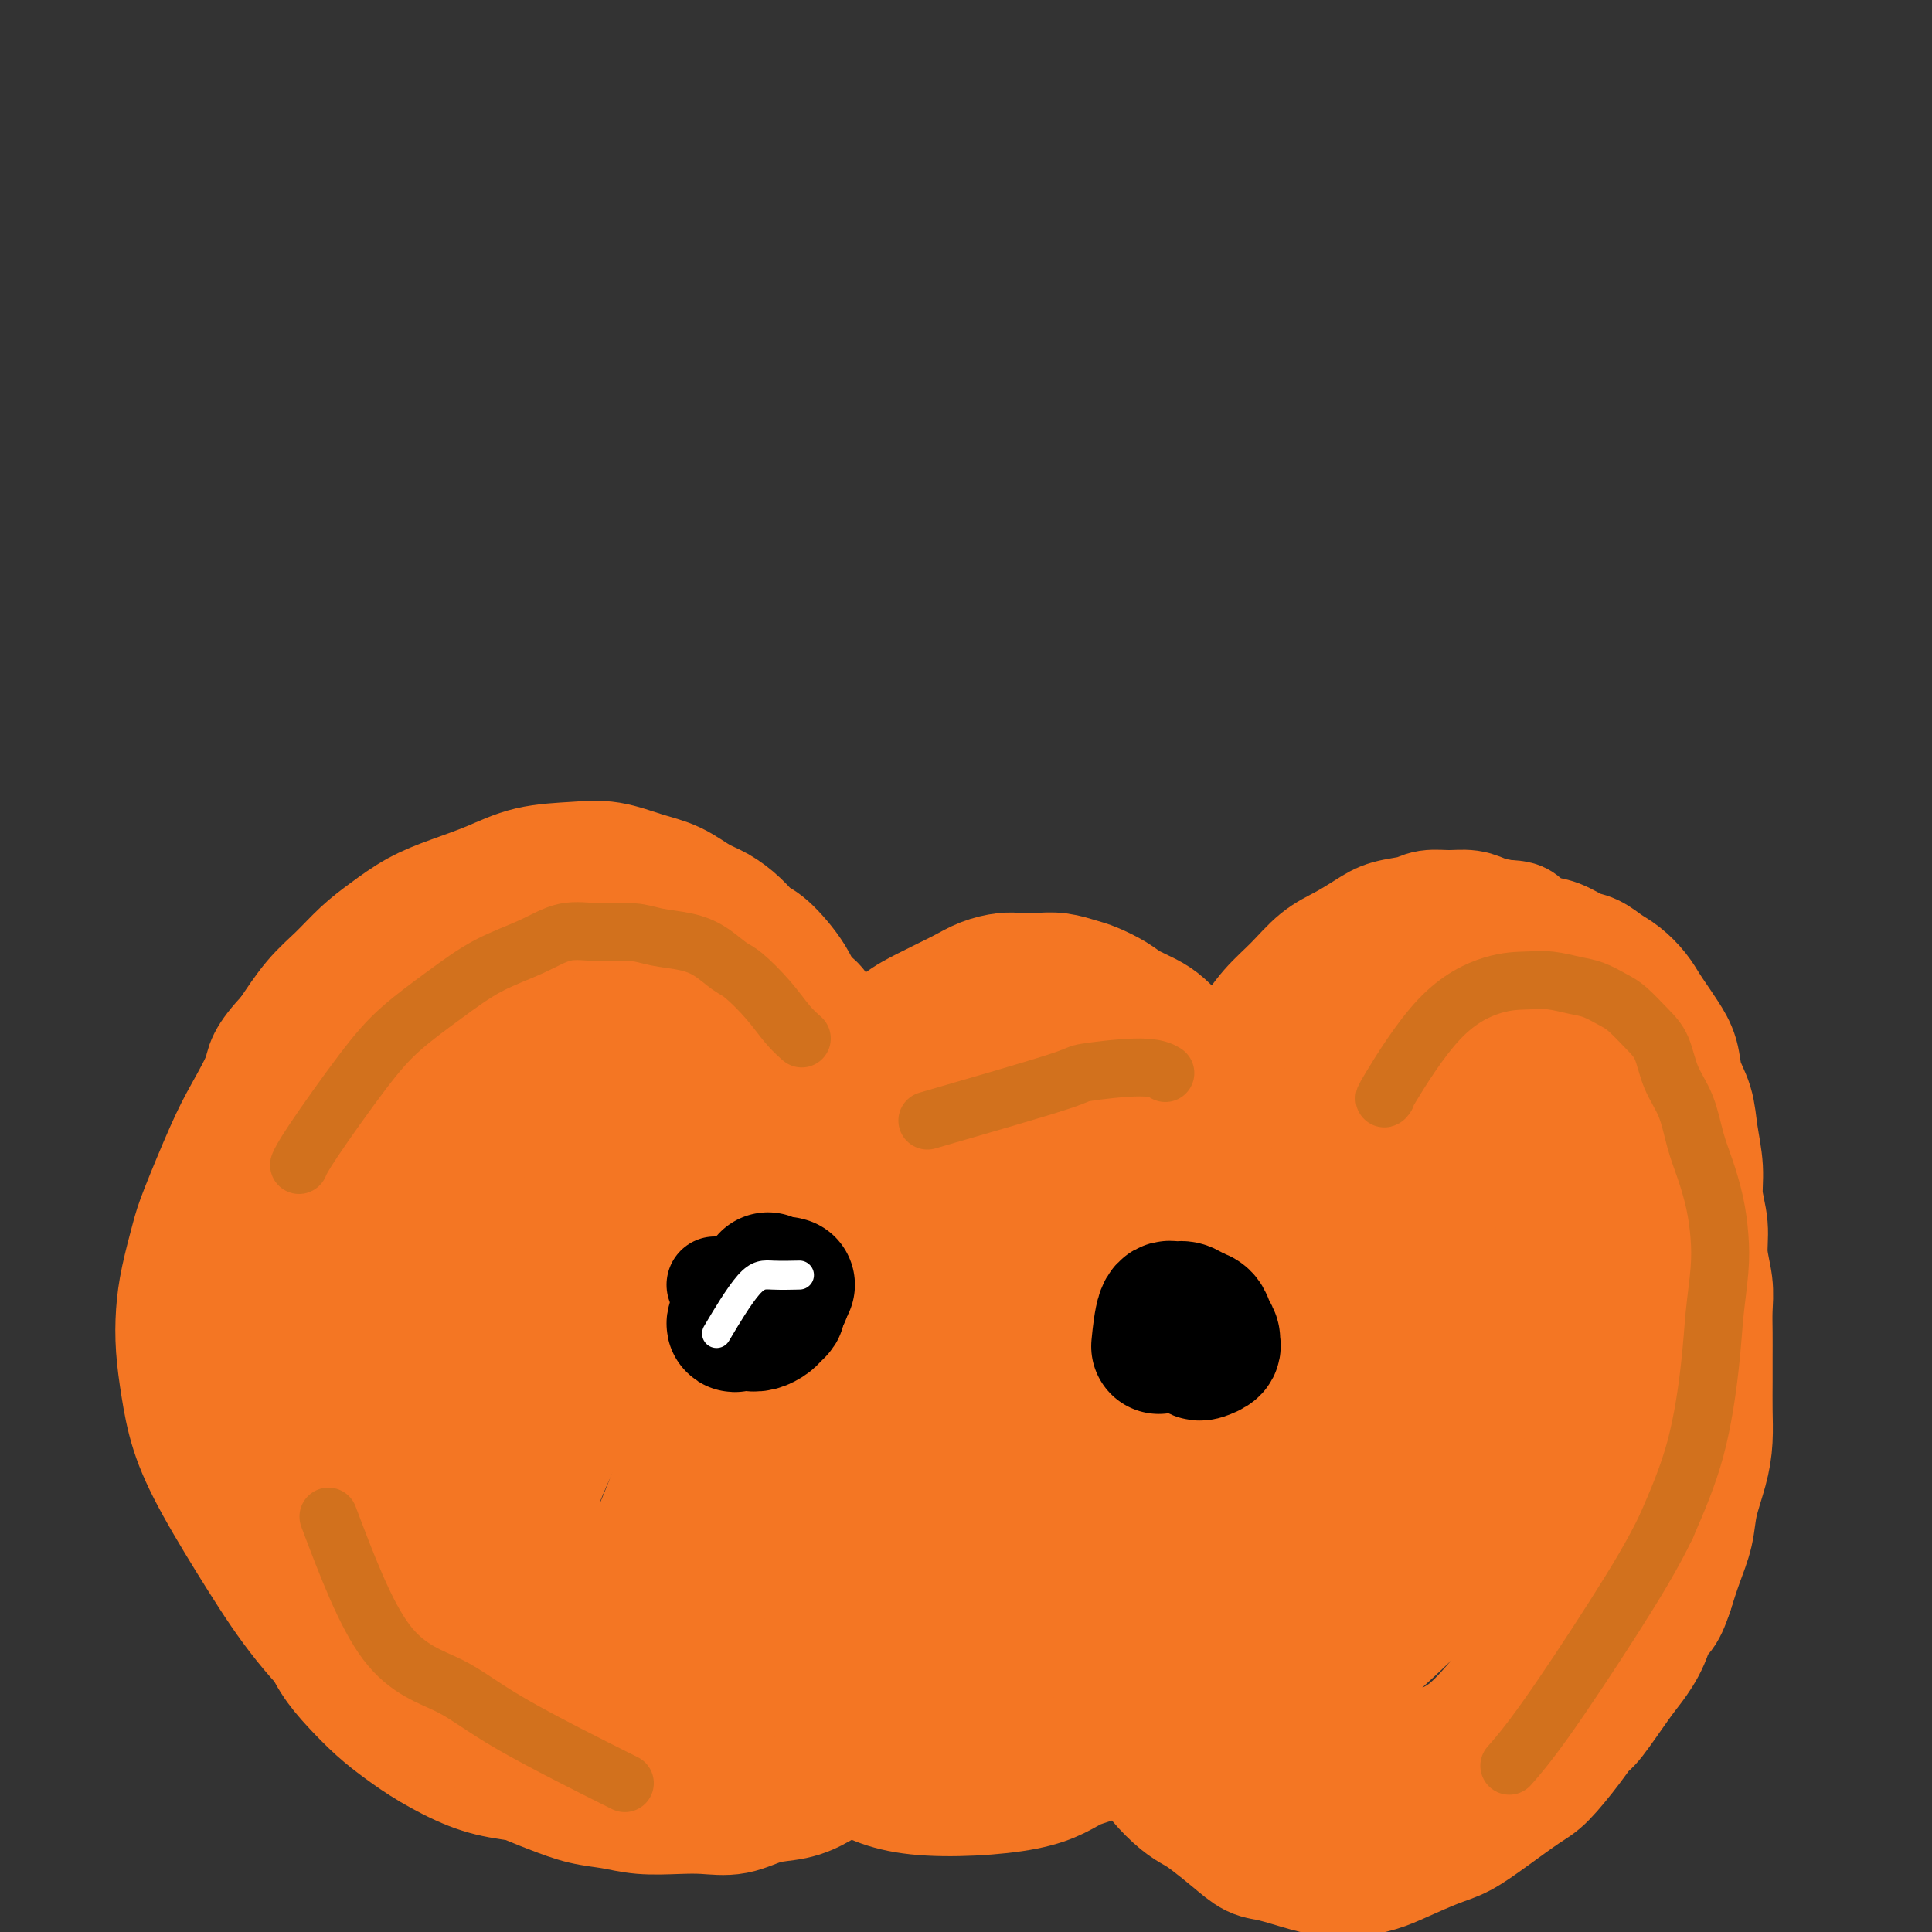 <svg viewBox='0 0 400 400' version='1.1' xmlns='http://www.w3.org/2000/svg' xmlns:xlink='http://www.w3.org/1999/xlink'><rect x="0" y="0" width="400" height="400" fill="#333333" stroke="none"/><g fill='none' stroke='#F47623' stroke-width='6' stroke-linecap='round' stroke-linejoin='round'><path d='M150,224c0.027,-0.107 0.055,-0.214 0,0c-0.055,0.214 -0.191,0.749 -1,-1c-0.809,-1.749 -2.291,-5.781 -4,-9c-1.709,-3.219 -3.645,-5.627 -6,-8c-2.355,-2.373 -5.127,-4.713 -7,-6c-1.873,-1.287 -2.846,-1.520 -4,-2c-1.154,-0.480 -2.490,-1.206 -4,-2c-1.510,-0.794 -3.193,-1.656 -5,-2c-1.807,-0.344 -3.739,-0.169 -6,0c-2.261,0.169 -4.851,0.332 -7,1c-2.149,0.668 -3.856,1.843 -6,3c-2.144,1.157 -4.726,2.298 -7,4c-2.274,1.702 -4.240,3.965 -6,6c-1.760,2.035 -3.314,3.841 -5,6c-1.686,2.159 -3.505,4.673 -5,7c-1.495,2.327 -2.666,4.469 -4,7c-1.334,2.531 -2.829,5.451 -4,8c-1.171,2.549 -2.016,4.727 -3,7c-0.984,2.273 -2.106,4.639 -3,7c-0.894,2.361 -1.560,4.715 -2,7c-0.440,2.285 -0.654,4.499 -1,7c-0.346,2.501 -0.824,5.289 -1,8c-0.176,2.711 -0.050,5.346 0,8c0.050,2.654 0.025,5.327 0,8'/><path d='M59,288c-0.590,7.312 -0.065,6.593 0,8c0.065,1.407 -0.330,4.941 0,8c0.330,3.059 1.386,5.642 2,8c0.614,2.358 0.787,4.489 1,7c0.213,2.511 0.468,5.402 1,8c0.532,2.598 1.342,4.903 2,7c0.658,2.097 1.166,3.988 2,6c0.834,2.012 1.995,4.147 3,6c1.005,1.853 1.854,3.424 3,5c1.146,1.576 2.590,3.158 4,5c1.410,1.842 2.787,3.944 4,5c1.213,1.056 2.263,1.065 4,2c1.737,0.935 4.163,2.796 6,4c1.837,1.204 3.086,1.749 5,2c1.914,0.251 4.492,0.206 7,0c2.508,-0.206 4.944,-0.573 7,-1c2.056,-0.427 3.731,-0.914 6,-2c2.269,-1.086 5.133,-2.769 7,-4c1.867,-1.231 2.736,-2.009 5,-4c2.264,-1.991 5.924,-5.197 8,-7c2.076,-1.803 2.567,-2.205 4,-4c1.433,-1.795 3.809,-4.983 6,-8c2.191,-3.017 4.197,-5.862 5,-7c0.803,-1.138 0.401,-0.569 0,0'/></g>
<g fill='none' stroke='#F47623' stroke-width='28' stroke-linecap='round' stroke-linejoin='round'><path d='M166,242c0.924,1.081 1.847,2.163 0,-1c-1.847,-3.163 -6.465,-10.569 -9,-15c-2.535,-4.431 -2.989,-5.887 -4,-7c-1.011,-1.113 -2.581,-1.884 -4,-3c-1.419,-1.116 -2.688,-2.578 -4,-4c-1.312,-1.422 -2.668,-2.805 -4,-4c-1.332,-1.195 -2.640,-2.201 -4,-3c-1.360,-0.799 -2.772,-1.392 -4,-2c-1.228,-0.608 -2.273,-1.232 -4,-2c-1.727,-0.768 -4.137,-1.679 -6,-2c-1.863,-0.321 -3.178,-0.054 -5,0c-1.822,0.054 -4.149,-0.107 -6,0c-1.851,0.107 -3.225,0.483 -5,1c-1.775,0.517 -3.951,1.175 -6,2c-2.049,0.825 -3.973,1.817 -6,3c-2.027,1.183 -4.159,2.558 -6,4c-1.841,1.442 -3.392,2.953 -5,5c-1.608,2.047 -3.273,4.631 -5,7c-1.727,2.369 -3.514,4.521 -5,7c-1.486,2.479 -2.669,5.283 -4,8c-1.331,2.717 -2.809,5.348 -4,8c-1.191,2.652 -2.096,5.326 -3,8'/><path d='M63,252c-3.608,7.247 -2.130,6.364 -2,8c0.130,1.636 -1.090,5.790 -2,9c-0.910,3.210 -1.510,5.475 -2,8c-0.490,2.525 -0.871,5.310 -1,8c-0.129,2.690 -0.005,5.284 0,8c0.005,2.716 -0.109,5.554 0,8c0.109,2.446 0.441,4.501 1,7c0.559,2.499 1.345,5.441 2,8c0.655,2.559 1.178,4.735 2,7c0.822,2.265 1.944,4.619 3,7c1.056,2.381 2.045,4.790 3,7c0.955,2.210 1.876,4.222 3,6c1.124,1.778 2.451,3.323 4,5c1.549,1.677 3.319,3.485 5,5c1.681,1.515 3.273,2.735 5,4c1.727,1.265 3.591,2.574 6,4c2.409,1.426 5.365,2.969 8,4c2.635,1.031 4.949,1.550 8,2c3.051,0.450 6.840,0.830 10,1c3.160,0.170 5.692,0.128 11,-1c5.308,-1.128 13.390,-3.342 19,-6c5.610,-2.658 8.746,-5.759 10,-7c1.254,-1.241 0.627,-0.620 0,0'/><path d='M174,261c-0.314,1.670 -0.628,3.339 -1,0c-0.372,-3.339 -0.802,-11.687 -1,-16c-0.198,-4.313 -0.163,-4.590 0,-6c0.163,-1.410 0.455,-3.951 1,-6c0.545,-2.049 1.344,-3.605 2,-5c0.656,-1.395 1.168,-2.628 2,-4c0.832,-1.372 1.982,-2.881 3,-4c1.018,-1.119 1.903,-1.847 3,-3c1.097,-1.153 2.407,-2.732 4,-4c1.593,-1.268 3.469,-2.224 5,-3c1.531,-0.776 2.716,-1.371 4,-2c1.284,-0.629 2.668,-1.293 4,-2c1.332,-0.707 2.614,-1.458 4,-2c1.386,-0.542 2.878,-0.874 4,-1c1.122,-0.126 1.874,-0.046 3,0c1.126,0.046 2.626,0.057 4,0c1.374,-0.057 2.621,-0.181 4,0c1.379,0.181 2.890,0.668 4,1c1.110,0.332 1.819,0.511 3,1c1.181,0.489 2.833,1.288 4,2c1.167,0.712 1.849,1.335 3,2c1.151,0.665 2.771,1.371 4,2c1.229,0.629 2.065,1.180 3,2c0.935,0.820 1.967,1.910 3,3'/><path d='M238,222c2.190,7.211 4.380,14.421 7,20c2.620,5.579 5.671,9.526 7,13c1.329,3.474 0.935,6.474 0,11c-0.935,4.526 -2.410,10.579 -3,13c-0.590,2.421 -0.295,1.211 0,0'/><path d='M251,281c-0.024,-0.330 -0.049,-0.661 0,0c0.049,0.661 0.171,2.313 0,-1c-0.171,-3.313 -0.634,-11.589 -1,-16c-0.366,-4.411 -0.635,-4.955 -1,-7c-0.365,-2.045 -0.826,-5.591 -1,-8c-0.174,-2.409 -0.059,-3.683 0,-5c0.059,-1.317 0.064,-2.679 0,-4c-0.064,-1.321 -0.195,-2.601 0,-4c0.195,-1.399 0.716,-2.918 1,-4c0.284,-1.082 0.332,-1.727 1,-3c0.668,-1.273 1.955,-3.175 3,-5c1.045,-1.825 1.846,-3.574 3,-5c1.154,-1.426 2.660,-2.531 4,-4c1.340,-1.469 2.515,-3.303 4,-5c1.485,-1.697 3.280,-3.256 5,-5c1.720,-1.744 3.363,-3.671 5,-5c1.637,-1.329 3.266,-2.059 5,-3c1.734,-0.941 3.572,-2.094 5,-3c1.428,-0.906 2.444,-1.564 4,-2c1.556,-0.436 3.651,-0.650 5,-1c1.349,-0.350 1.953,-0.837 3,-1c1.047,-0.163 2.538,-0.002 4,0c1.462,0.002 2.893,-0.153 4,0c1.107,0.153 1.888,0.615 3,1c1.112,0.385 2.556,0.692 4,1'/><path d='M311,192c4.045,0.113 2.658,0.397 3,1c0.342,0.603 2.412,1.527 4,2c1.588,0.473 2.693,0.496 4,1c1.307,0.504 2.815,1.489 4,2c1.185,0.511 2.047,0.548 3,1c0.953,0.452 1.999,1.317 3,2c1.001,0.683 1.959,1.182 3,2c1.041,0.818 2.167,1.953 3,3c0.833,1.047 1.374,2.005 2,3c0.626,0.995 1.337,2.029 2,3c0.663,0.971 1.276,1.881 2,3c0.724,1.119 1.557,2.447 2,4c0.443,1.553 0.496,3.330 1,5c0.504,1.670 1.460,3.232 2,5c0.540,1.768 0.666,3.741 1,6c0.334,2.259 0.878,4.802 1,7c0.122,2.198 -0.178,4.050 0,6c0.178,1.950 0.832,3.998 1,6c0.168,2.002 -0.151,3.959 0,6c0.151,2.041 0.773,4.165 1,6c0.227,1.835 0.061,3.381 0,5c-0.061,1.619 -0.016,3.310 0,5c0.016,1.690 0.002,3.380 0,5c-0.002,1.620 0.006,3.170 0,5c-0.006,1.830 -0.028,3.940 0,6c0.028,2.060 0.107,4.069 0,6c-0.107,1.931 -0.399,3.786 -1,6c-0.601,2.214 -1.512,4.789 -2,7c-0.488,2.211 -0.555,4.057 -1,6c-0.445,1.943 -1.270,3.984 -2,6c-0.730,2.016 -1.365,4.008 -2,6'/><path d='M345,329c-1.837,5.696 -2.429,4.437 -3,5c-0.571,0.563 -1.122,2.947 -2,5c-0.878,2.053 -2.085,3.775 -3,5c-0.915,1.225 -1.540,1.953 -3,4c-1.460,2.047 -3.756,5.414 -5,7c-1.244,1.586 -1.437,1.393 -2,2c-0.563,0.607 -1.497,2.015 -3,4c-1.503,1.985 -3.575,4.547 -5,6c-1.425,1.453 -2.205,1.796 -4,3c-1.795,1.204 -4.607,3.268 -7,5c-2.393,1.732 -4.366,3.133 -6,4c-1.634,0.867 -2.929,1.199 -5,2c-2.071,0.801 -4.918,2.069 -7,3c-2.082,0.931 -3.400,1.524 -5,2c-1.600,0.476 -3.481,0.833 -5,1c-1.519,0.167 -2.677,0.142 -4,0c-1.323,-0.142 -2.812,-0.401 -5,-1c-2.188,-0.599 -5.075,-1.536 -7,-2c-1.925,-0.464 -2.888,-0.454 -4,-1c-1.112,-0.546 -2.374,-1.646 -4,-3c-1.626,-1.354 -3.618,-2.960 -5,-4c-1.382,-1.040 -2.155,-1.515 -3,-2c-0.845,-0.485 -1.761,-0.982 -3,-2c-1.239,-1.018 -2.802,-2.557 -4,-4c-1.198,-1.443 -2.033,-2.789 -3,-4c-0.967,-1.211 -2.068,-2.288 -3,-4c-0.932,-1.712 -1.695,-4.061 -2,-5c-0.305,-0.939 -0.153,-0.470 0,0'/><path d='M80,333c0.141,1.255 0.283,2.510 4,8c3.717,5.490 11.010,15.215 15,20c3.990,4.785 4.677,4.630 6,5c1.323,0.370 3.282,1.266 5,2c1.718,0.734 3.196,1.307 5,2c1.804,0.693 3.933,1.506 6,2c2.067,0.494 4.070,0.670 6,1c1.930,0.330 3.785,0.814 6,1c2.215,0.186 4.790,0.076 7,0c2.210,-0.076 4.054,-0.117 6,0c1.946,0.117 3.995,0.391 6,0c2.005,-0.391 3.967,-1.446 6,-2c2.033,-0.554 4.138,-0.607 6,-1c1.862,-0.393 3.482,-1.127 5,-2c1.518,-0.873 2.934,-1.886 5,-3c2.066,-1.114 4.780,-2.330 6,-3c1.220,-0.670 0.944,-0.796 4,-4c3.056,-3.204 9.445,-9.487 12,-12c2.555,-2.513 1.278,-1.257 0,0'/><path d='M195,367c7.477,-1.010 14.954,-2.019 21,-4c6.046,-1.981 10.662,-4.933 14,-7c3.338,-2.067 5.399,-3.249 8,-5c2.601,-1.751 5.743,-4.072 7,-5c1.257,-0.928 0.628,-0.464 0,0'/><path d='M154,347c-0.606,-12.903 -1.212,-25.807 -1,-35c0.212,-9.193 1.241,-14.677 2,-21c0.759,-6.323 1.249,-13.486 1,-20c-0.249,-6.514 -1.235,-12.379 -3,-18c-1.765,-5.621 -4.309,-10.999 -7,-15c-2.691,-4.001 -5.530,-6.627 -8,-8c-2.470,-1.373 -4.571,-1.494 -7,-1c-2.429,0.494 -5.186,1.603 -8,6c-2.814,4.397 -5.686,12.081 -8,20c-2.314,7.919 -4.072,16.074 -5,23c-0.928,6.926 -1.028,12.624 -1,18c0.028,5.376 0.183,10.432 1,15c0.817,4.568 2.295,8.648 4,12c1.705,3.352 3.635,5.974 6,8c2.365,2.026 5.164,3.454 8,4c2.836,0.546 5.710,0.210 9,-1c3.290,-1.210 6.995,-3.293 10,-7c3.005,-3.707 5.309,-9.037 7,-16c1.691,-6.963 2.770,-15.557 3,-23c0.230,-7.443 -0.389,-13.733 -1,-20c-0.611,-6.267 -1.215,-12.509 -3,-18c-1.785,-5.491 -4.752,-10.230 -8,-13c-3.248,-2.770 -6.776,-3.571 -10,-4c-3.224,-0.429 -6.142,-0.486 -10,1c-3.858,1.486 -8.654,4.515 -14,10c-5.346,5.485 -11.242,13.424 -16,21c-4.758,7.576 -8.379,14.788 -12,22'/><path d='M83,287c-5.459,9.642 -5.106,12.248 -5,17c0.106,4.752 -0.035,11.650 0,16c0.035,4.350 0.246,6.152 2,9c1.754,2.848 5.052,6.743 7,9c1.948,2.257 2.546,2.876 8,3c5.454,0.124 15.765,-0.246 24,-2c8.235,-1.754 14.394,-4.890 19,-7c4.606,-2.110 7.659,-3.194 11,-9c3.341,-5.806 6.971,-16.335 9,-23c2.029,-6.665 2.458,-9.468 2,-17c-0.458,-7.532 -1.805,-19.795 -3,-27c-1.195,-7.205 -2.240,-9.353 -5,-13c-2.760,-3.647 -7.235,-8.791 -11,-12c-3.765,-3.209 -6.819,-4.481 -12,-5c-5.181,-0.519 -12.488,-0.285 -17,0c-4.512,0.285 -6.229,0.621 -10,3c-3.771,2.379 -9.597,6.801 -13,9c-3.403,2.199 -4.382,2.176 -6,7c-1.618,4.824 -3.876,14.497 -5,21c-1.124,6.503 -1.114,9.837 -1,15c0.114,5.163 0.331,12.155 1,18c0.669,5.845 1.788,10.544 4,15c2.212,4.456 5.515,8.670 9,12c3.485,3.330 7.151,5.776 11,8c3.849,2.224 7.881,4.224 11,5c3.119,0.776 5.323,0.326 8,-1c2.677,-1.326 5.825,-3.529 9,-8c3.175,-4.471 6.377,-11.209 9,-18c2.623,-6.791 4.668,-13.636 6,-20c1.332,-6.364 1.952,-12.247 2,-18c0.048,-5.753 -0.476,-11.377 -1,-17'/><path d='M146,257c-0.541,-8.042 -2.392,-10.646 -5,-14c-2.608,-3.354 -5.973,-7.457 -9,-10c-3.027,-2.543 -5.717,-3.526 -9,-4c-3.283,-0.474 -7.158,-0.441 -11,1c-3.842,1.441 -7.651,4.288 -13,10c-5.349,5.712 -12.240,14.289 -17,22c-4.760,7.711 -7.391,14.555 -9,21c-1.609,6.445 -2.198,12.491 -2,18c0.198,5.509 1.182,10.481 3,15c1.818,4.519 4.471,8.587 8,12c3.529,3.413 7.936,6.173 14,8c6.064,1.827 13.786,2.721 21,3c7.214,0.279 13.919,-0.059 20,-3c6.081,-2.941 11.538,-8.486 16,-15c4.462,-6.514 7.930,-13.996 10,-22c2.070,-8.004 2.743,-16.530 3,-24c0.257,-7.470 0.098,-13.885 -1,-19c-1.098,-5.115 -3.134,-8.931 -5,-11c-1.866,-2.069 -3.560,-2.391 -6,-2c-2.440,0.391 -5.625,1.494 -10,6c-4.375,4.506 -9.938,12.416 -15,21c-5.062,8.584 -9.622,17.843 -13,25c-3.378,7.157 -5.574,12.211 -7,17c-1.426,4.789 -2.081,9.313 -2,13c0.081,3.687 0.899,6.538 2,9c1.101,2.462 2.486,4.536 6,6c3.514,1.464 9.157,2.318 16,2c6.843,-0.318 14.886,-1.807 23,-5c8.114,-3.193 16.300,-8.090 24,-13c7.700,-4.910 14.914,-9.831 20,-15c5.086,-5.169 8.043,-10.584 11,-16'/><path d='M209,293c2.842,-5.584 4.446,-11.545 5,-17c0.554,-5.455 0.056,-10.404 -1,-14c-1.056,-3.596 -2.670,-5.839 -4,-8c-1.330,-2.161 -2.376,-4.242 -6,-4c-3.624,0.242 -9.827,2.805 -13,4c-3.173,1.195 -3.316,1.023 -7,5c-3.684,3.977 -10.909,12.104 -15,19c-4.091,6.896 -5.048,12.562 -6,18c-0.952,5.438 -1.898,10.647 -2,15c-0.102,4.353 0.639,7.850 2,11c1.361,3.150 3.343,5.952 6,8c2.657,2.048 5.990,3.341 9,4c3.010,0.659 5.696,0.685 10,0c4.304,-0.685 10.224,-2.081 16,-5c5.776,-2.919 11.408,-7.360 16,-12c4.592,-4.640 8.145,-9.478 11,-15c2.855,-5.522 5.010,-11.728 6,-18c0.990,-6.272 0.813,-12.610 0,-18c-0.813,-5.390 -2.262,-9.833 -4,-14c-1.738,-4.167 -3.765,-8.058 -6,-11c-2.235,-2.942 -4.678,-4.936 -7,-6c-2.322,-1.064 -4.523,-1.199 -7,-1c-2.477,0.199 -5.230,0.730 -8,2c-2.770,1.270 -5.557,3.278 -10,8c-4.443,4.722 -10.541,12.156 -15,19c-4.459,6.844 -7.280,13.097 -9,19c-1.720,5.903 -2.339,11.455 -3,16c-0.661,4.545 -1.363,8.084 -1,13c0.363,4.916 1.790,11.208 3,15c1.210,3.792 2.203,5.083 4,7c1.797,1.917 4.399,4.458 7,7'/><path d='M180,340c3.248,2.875 5.869,3.061 9,3c3.131,-0.061 6.772,-0.370 10,-1c3.228,-0.630 6.041,-1.580 10,-5c3.959,-3.420 9.062,-9.309 13,-15c3.938,-5.691 6.710,-11.184 9,-17c2.290,-5.816 4.097,-11.954 5,-18c0.903,-6.046 0.903,-12.001 0,-18c-0.903,-5.999 -2.710,-12.043 -5,-17c-2.290,-4.957 -5.063,-8.827 -8,-12c-2.937,-3.173 -6.038,-5.650 -9,-7c-2.962,-1.350 -5.785,-1.574 -9,-1c-3.215,0.574 -6.823,1.946 -11,4c-4.177,2.054 -8.922,4.791 -13,9c-4.078,4.209 -7.490,9.889 -10,15c-2.510,5.111 -4.120,9.651 -5,15c-0.880,5.349 -1.031,11.505 -1,17c0.031,5.495 0.243,10.327 1,15c0.757,4.673 2.057,9.186 4,13c1.943,3.814 4.529,6.929 8,10c3.471,3.071 7.829,6.099 12,8c4.171,1.901 8.157,2.676 12,3c3.843,0.324 7.542,0.199 11,-1c3.458,-1.199 6.673,-3.470 10,-8c3.327,-4.530 6.766,-11.319 9,-18c2.234,-6.681 3.265,-13.253 4,-20c0.735,-6.747 1.176,-13.668 1,-19c-0.176,-5.332 -0.970,-9.075 -2,-14c-1.030,-4.925 -2.297,-11.031 -5,-16c-2.703,-4.969 -6.843,-8.799 -10,-11c-3.157,-2.201 -5.331,-2.772 -9,-2c-3.669,0.772 -8.835,2.886 -14,5'/><path d='M197,237c-5.834,3.365 -13.418,9.277 -19,16c-5.582,6.723 -9.161,14.255 -12,20c-2.839,5.745 -4.937,9.702 -6,18c-1.063,8.298 -1.092,20.938 -1,26c0.092,5.062 0.304,2.545 1,4c0.696,1.455 1.877,6.883 4,11c2.123,4.117 5.190,6.923 10,9c4.810,2.077 11.364,3.426 18,4c6.636,0.574 13.354,0.375 20,0c6.646,-0.375 13.221,-0.926 21,-5c7.779,-4.074 16.762,-11.671 23,-18c6.238,-6.329 9.730,-11.391 13,-18c3.270,-6.609 6.316,-14.766 8,-21c1.684,-6.234 2.006,-10.545 2,-16c-0.006,-5.455 -0.340,-12.053 -1,-18c-0.660,-5.947 -1.647,-11.244 -3,-15c-1.353,-3.756 -3.071,-5.973 -5,-7c-1.929,-1.027 -4.069,-0.865 -7,0c-2.931,0.865 -6.653,2.433 -12,9c-5.347,6.567 -12.318,18.132 -17,28c-4.682,9.868 -7.076,18.039 -9,25c-1.924,6.961 -3.377,12.713 -4,18c-0.623,5.287 -0.416,10.110 0,14c0.416,3.890 1.039,6.847 3,9c1.961,2.153 5.259,3.503 7,4c1.741,0.497 1.926,0.142 2,0c0.074,-0.142 0.037,-0.071 0,0'/><path d='M169,246c0.429,0.163 0.858,0.327 1,-3c0.142,-3.327 -0.004,-10.144 0,-13c0.004,-2.856 0.157,-1.750 0,-3c-0.157,-1.250 -0.623,-4.856 -1,-7c-0.377,-2.144 -0.666,-2.824 -1,-4c-0.334,-1.176 -0.712,-2.846 -1,-4c-0.288,-1.154 -0.487,-1.791 -1,-3c-0.513,-1.209 -1.341,-2.989 -2,-4c-0.659,-1.011 -1.149,-1.253 -2,-2c-0.851,-0.747 -2.063,-1.998 -3,-3c-0.937,-1.002 -1.601,-1.753 -3,-3c-1.399,-1.247 -3.535,-2.989 -5,-4c-1.465,-1.011 -2.259,-1.291 -4,-2c-1.741,-0.709 -4.428,-1.847 -7,-3c-2.572,-1.153 -5.027,-2.320 -8,-3c-2.973,-0.680 -6.464,-0.873 -10,-1c-3.536,-0.127 -7.118,-0.186 -10,0c-2.882,0.186 -5.063,0.618 -7,1c-1.937,0.382 -3.630,0.713 -5,1c-1.370,0.287 -2.419,0.531 -3,1c-0.581,0.469 -0.695,1.165 -1,2c-0.305,0.835 -0.801,1.810 -1,3c-0.199,1.190 -0.099,2.595 0,4'/><path d='M95,196c-0.141,2.384 0.505,3.845 1,6c0.495,2.155 0.837,5.003 1,8c0.163,2.997 0.146,6.144 0,10c-0.146,3.856 -0.420,8.423 -1,13c-0.580,4.577 -1.466,9.165 -2,13c-0.534,3.835 -0.717,6.915 -1,10c-0.283,3.085 -0.666,6.173 -1,9c-0.334,2.827 -0.620,5.392 -1,8c-0.380,2.608 -0.856,5.260 -1,8c-0.144,2.740 0.044,5.570 0,9c-0.044,3.430 -0.318,7.461 0,12c0.318,4.539 1.230,9.588 2,14c0.770,4.412 1.400,8.188 4,13c2.600,4.812 7.172,10.661 9,13c1.828,2.339 0.914,1.170 0,0'/><path d='M169,237c-0.356,1.295 -0.712,2.591 -1,-1c-0.288,-3.591 -0.507,-12.067 -1,-17c-0.493,-4.933 -1.260,-6.322 -2,-8c-0.740,-1.678 -1.454,-3.643 -2,-5c-0.546,-1.357 -0.924,-2.106 -2,-3c-1.076,-0.894 -2.848,-1.935 -4,-3c-1.152,-1.065 -1.682,-2.155 -3,-3c-1.318,-0.845 -3.424,-1.446 -5,-2c-1.576,-0.554 -2.621,-1.063 -4,-2c-1.379,-0.937 -3.093,-2.303 -5,-3c-1.907,-0.697 -4.009,-0.724 -6,-1c-1.991,-0.276 -3.872,-0.802 -6,-1c-2.128,-0.198 -4.502,-0.068 -6,0c-1.498,0.068 -2.121,0.076 -4,0c-1.879,-0.076 -5.014,-0.235 -7,0c-1.986,0.235 -2.823,0.864 -5,2c-2.177,1.136 -5.694,2.778 -8,4c-2.306,1.222 -3.401,2.025 -5,3c-1.599,0.975 -3.702,2.123 -6,4c-2.298,1.877 -4.791,4.482 -6,6c-1.209,1.518 -1.133,1.947 -2,3c-0.867,1.053 -2.676,2.729 -4,5c-1.324,2.271 -2.162,5.135 -3,8'/><path d='M72,223c-1.814,3.079 -1.848,2.777 -2,4c-0.152,1.223 -0.423,3.970 -1,6c-0.577,2.030 -1.461,3.342 -2,6c-0.539,2.658 -0.733,6.663 -1,9c-0.267,2.337 -0.608,3.006 -1,5c-0.392,1.994 -0.834,5.311 -1,8c-0.166,2.689 -0.056,4.749 0,7c0.056,2.251 0.059,4.693 0,7c-0.059,2.307 -0.181,4.481 0,7c0.181,2.519 0.666,5.385 1,8c0.334,2.615 0.518,4.980 1,7c0.482,2.020 1.260,3.695 2,6c0.740,2.305 1.440,5.240 2,8c0.560,2.760 0.979,5.345 2,8c1.021,2.655 2.645,5.381 4,8c1.355,2.619 2.440,5.132 4,8c1.560,2.868 3.594,6.092 6,9c2.406,2.908 5.183,5.500 10,8c4.817,2.500 11.673,4.907 20,5c8.327,0.093 18.127,-2.129 27,-4c8.873,-1.871 16.821,-3.392 20,-4c3.179,-0.608 1.590,-0.304 0,0'/><path d='M166,242c0.120,-0.734 0.240,-1.468 1,-7c0.760,-5.532 2.160,-15.862 2,-21c-0.160,-5.138 -1.879,-5.084 -3,-6c-1.121,-0.916 -1.643,-2.802 -3,-5c-1.357,-2.198 -3.548,-4.709 -5,-6c-1.452,-1.291 -2.165,-1.361 -3,-2c-0.835,-0.639 -1.792,-1.847 -3,-3c-1.208,-1.153 -2.667,-2.250 -4,-3c-1.333,-0.750 -2.540,-1.154 -4,-2c-1.460,-0.846 -3.171,-2.134 -5,-3c-1.829,-0.866 -3.774,-1.309 -6,-2c-2.226,-0.691 -4.733,-1.630 -7,-2c-2.267,-0.370 -4.296,-0.172 -7,0c-2.704,0.172 -6.084,0.317 -9,1c-2.916,0.683 -5.367,1.903 -8,3c-2.633,1.097 -5.449,2.071 -8,3c-2.551,0.929 -4.838,1.814 -7,3c-2.162,1.186 -4.198,2.674 -6,4c-1.802,1.326 -3.370,2.489 -5,4c-1.630,1.511 -3.324,3.368 -5,5c-1.676,1.632 -3.336,3.038 -5,5c-1.664,1.962 -3.332,4.481 -5,7'/><path d='M61,215c-4.957,5.277 -4.349,5.969 -5,8c-0.651,2.031 -2.559,5.402 -4,8c-1.441,2.598 -2.414,4.422 -4,8c-1.586,3.578 -3.785,8.908 -5,12c-1.215,3.092 -1.447,3.944 -2,6c-0.553,2.056 -1.426,5.316 -2,8c-0.574,2.684 -0.850,4.793 -1,7c-0.150,2.207 -0.174,4.511 0,7c0.174,2.489 0.547,5.164 1,8c0.453,2.836 0.985,5.834 2,9c1.015,3.166 2.514,6.499 5,11c2.486,4.501 5.958,10.171 9,15c3.042,4.829 5.654,8.816 9,13c3.346,4.184 7.427,8.563 12,12c4.573,3.437 9.638,5.932 16,8c6.362,2.068 14.021,3.711 25,3c10.979,-0.711 25.280,-3.774 31,-5c5.720,-1.226 2.860,-0.613 0,0'/><path d='M260,252c-0.340,1.239 -0.679,2.478 0,-1c0.679,-3.478 2.377,-11.672 3,-15c0.623,-3.328 0.172,-1.788 1,-3c0.828,-1.212 2.936,-5.176 5,-8c2.064,-2.824 4.084,-4.508 6,-6c1.916,-1.492 3.730,-2.792 6,-4c2.270,-1.208 4.997,-2.325 7,-3c2.003,-0.675 3.281,-0.907 5,-1c1.719,-0.093 3.879,-0.045 6,0c2.121,0.045 4.202,0.087 6,0c1.798,-0.087 3.313,-0.303 5,0c1.687,0.303 3.547,1.126 5,2c1.453,0.874 2.499,1.800 4,3c1.501,1.200 3.455,2.676 5,4c1.545,1.324 2.679,2.498 4,4c1.321,1.502 2.830,3.333 4,5c1.170,1.667 2.002,3.170 3,5c0.998,1.830 2.162,3.988 3,6c0.838,2.012 1.350,3.877 2,6c0.650,2.123 1.436,4.502 2,7c0.564,2.498 0.904,5.113 1,8c0.096,2.887 -0.051,6.047 0,9c0.051,2.953 0.300,5.701 0,9c-0.300,3.299 -1.150,7.150 -2,11'/><path d='M341,290c-0.858,7.360 -2.001,11.259 -4,16c-1.999,4.741 -4.852,10.323 -7,15c-2.148,4.677 -3.590,8.450 -6,13c-2.410,4.550 -5.789,9.877 -8,13c-2.211,3.123 -3.253,4.042 -5,6c-1.747,1.958 -4.200,4.956 -7,7c-2.800,2.044 -5.948,3.136 -9,4c-3.052,0.864 -6.007,1.500 -9,2c-2.993,0.500 -6.024,0.863 -9,1c-2.976,0.137 -5.897,0.047 -8,0c-2.103,-0.047 -3.386,-0.051 -5,0c-1.614,0.051 -3.557,0.157 -5,0c-1.443,-0.157 -2.387,-0.577 -3,-1c-0.613,-0.423 -0.897,-0.850 -1,-1c-0.103,-0.150 -0.027,-0.023 0,0c0.027,0.023 0.006,-0.057 0,0c-0.006,0.057 0.005,0.250 0,0c-0.005,-0.250 -0.025,-0.945 1,-2c1.025,-1.055 3.093,-2.471 5,-4c1.907,-1.529 3.651,-3.172 6,-5c2.349,-1.828 5.302,-3.840 8,-6c2.698,-2.160 5.139,-4.466 9,-8c3.861,-3.534 9.141,-8.295 13,-13c3.859,-4.705 6.299,-9.354 9,-14c2.701,-4.646 5.665,-9.289 8,-14c2.335,-4.711 4.041,-9.489 5,-14c0.959,-4.511 1.171,-8.756 1,-13c-0.171,-4.244 -0.726,-8.488 -1,-12c-0.274,-3.512 -0.266,-6.292 -1,-9c-0.734,-2.708 -2.210,-5.345 -3,-7c-0.790,-1.655 -0.895,-2.327 -1,-3'/><path d='M314,241c-1.090,-5.578 -0.813,-4.025 -1,-1c-0.187,3.025 -0.836,7.520 -1,9c-0.164,1.480 0.156,-0.055 0,2c-0.156,2.055 -0.788,7.698 -2,14c-1.212,6.302 -3.004,13.262 -5,20c-1.996,6.738 -4.194,13.256 -7,20c-2.806,6.744 -6.218,13.716 -10,20c-3.782,6.284 -7.935,11.882 -12,17c-4.065,5.118 -8.042,9.756 -11,13c-2.958,3.244 -4.897,5.094 -6,6c-1.103,0.906 -1.370,0.868 -2,1c-0.630,0.132 -1.623,0.433 -2,-1c-0.377,-1.433 -0.136,-4.600 1,-10c1.136,-5.400 3.169,-13.034 6,-21c2.831,-7.966 6.461,-16.264 9,-22c2.539,-5.736 3.986,-8.908 7,-15c3.014,-6.092 7.596,-15.102 11,-22c3.404,-6.898 5.630,-11.684 7,-15c1.370,-3.316 1.883,-5.163 3,-9c1.117,-3.837 2.837,-9.664 4,-13c1.163,-3.336 1.770,-4.182 2,-6c0.230,-1.818 0.084,-4.607 0,-6c-0.084,-1.393 -0.105,-1.388 0,-2c0.105,-0.612 0.335,-1.841 0,-1c-0.335,0.841 -1.234,3.751 -2,6c-0.766,2.249 -1.399,3.836 -3,8c-1.601,4.164 -4.172,10.904 -7,19c-2.828,8.096 -5.914,17.548 -9,27'/><path d='M284,279c-4.062,12.077 -3.716,12.269 -5,17c-1.284,4.731 -4.197,14.000 -6,21c-1.803,7.000 -2.496,11.732 -3,15c-0.504,3.268 -0.817,5.073 -1,6c-0.183,0.927 -0.234,0.976 0,0c0.234,-0.976 0.753,-2.975 2,-6c1.247,-3.025 3.221,-7.075 6,-14c2.779,-6.925 6.363,-16.727 9,-25c2.637,-8.273 4.328,-15.019 6,-22c1.672,-6.981 3.326,-14.199 4,-20c0.674,-5.801 0.367,-10.186 0,-14c-0.367,-3.814 -0.795,-7.058 -2,-9c-1.205,-1.942 -3.186,-2.584 -5,-3c-1.814,-0.416 -3.459,-0.608 -10,4c-6.541,4.608 -17.976,14.014 -25,21c-7.024,6.986 -9.637,11.552 -15,19c-5.363,7.448 -13.477,17.778 -20,27c-6.523,9.222 -11.454,17.335 -15,24c-3.546,6.665 -5.706,11.882 -7,16c-1.294,4.118 -1.723,7.136 -2,9c-0.277,1.864 -0.404,2.575 0,3c0.404,0.425 1.337,0.564 3,0c1.663,-0.564 4.055,-1.831 8,-5c3.945,-3.169 9.443,-8.240 14,-13c4.557,-4.760 8.173,-9.210 11,-13c2.827,-3.790 4.866,-6.922 6,-10c1.134,-3.078 1.362,-6.104 1,-9c-0.362,-2.896 -1.313,-5.663 -3,-8c-1.687,-2.337 -4.108,-4.245 -7,-6c-2.892,-1.755 -6.255,-3.359 -10,-4c-3.745,-0.641 -7.873,-0.321 -12,0'/><path d='M206,280c-4.650,0.405 -10.275,1.419 -16,3c-5.725,1.581 -11.548,3.730 -16,6c-4.452,2.270 -7.532,4.660 -10,7c-2.468,2.340 -4.326,4.630 -5,6c-0.674,1.370 -0.166,1.820 0,3c0.166,1.180 -0.012,3.091 1,5c1.012,1.909 3.213,3.814 6,5c2.787,1.186 6.161,1.651 10,2c3.839,0.349 8.142,0.583 14,0c5.858,-0.583 13.269,-1.983 20,-5c6.731,-3.017 12.781,-7.652 18,-12c5.219,-4.348 9.605,-8.411 13,-13c3.395,-4.589 5.797,-9.705 7,-14c1.203,-4.295 1.208,-7.769 1,-10c-0.208,-2.231 -0.628,-3.220 -1,-4c-0.372,-0.780 -0.696,-1.351 -2,-1c-1.304,0.351 -3.587,1.623 -7,5c-3.413,3.377 -7.955,8.860 -12,15c-4.045,6.140 -7.592,12.937 -10,19c-2.408,6.063 -3.677,11.391 -4,16c-0.323,4.609 0.300,8.499 1,12c0.700,3.501 1.475,6.612 3,9c1.525,2.388 3.798,4.053 6,5c2.202,0.947 4.331,1.174 7,1c2.669,-0.174 5.878,-0.751 9,-2c3.122,-1.249 6.159,-3.170 10,-6c3.841,-2.830 8.488,-6.571 12,-10c3.512,-3.429 5.890,-6.548 8,-10c2.110,-3.452 3.953,-7.237 5,-11c1.047,-3.763 1.299,-7.504 1,-11c-0.299,-3.496 -1.150,-6.748 -2,-10'/><path d='M273,280c-0.945,-5.086 -2.808,-7.300 -6,-10c-3.192,-2.700 -7.714,-5.885 -11,-8c-3.286,-2.115 -5.335,-3.161 -11,-4c-5.665,-0.839 -14.946,-1.473 -21,-2c-6.054,-0.527 -8.883,-0.947 -14,0c-5.117,0.947 -12.523,3.261 -19,6c-6.477,2.739 -12.024,5.902 -17,9c-4.976,3.098 -9.381,6.131 -13,10c-3.619,3.869 -6.451,8.575 -9,14c-2.549,5.425 -4.816,11.571 -6,17c-1.184,5.429 -1.284,10.142 -1,14c0.284,3.858 0.954,6.863 2,9c1.046,2.137 2.470,3.407 5,4c2.530,0.593 6.165,0.508 11,-1c4.835,-1.508 10.868,-4.440 17,-9c6.132,-4.560 12.362,-10.748 18,-17c5.638,-6.252 10.686,-12.567 15,-19c4.314,-6.433 7.896,-12.984 11,-19c3.104,-6.016 5.729,-11.497 7,-16c1.271,-4.503 1.187,-8.027 1,-11c-0.187,-2.973 -0.476,-5.393 -1,-7c-0.524,-1.607 -1.283,-2.401 -2,-3c-0.717,-0.599 -1.391,-1.005 -3,-1c-1.609,0.005 -4.154,0.420 -7,1c-2.846,0.580 -5.995,1.324 -9,2c-3.005,0.676 -5.867,1.283 -8,2c-2.133,0.717 -3.538,1.543 -5,2c-1.462,0.457 -2.979,0.545 -4,1c-1.021,0.455 -1.544,1.276 -2,2c-0.456,0.724 -0.845,1.350 -1,2c-0.155,0.650 -0.078,1.325 0,2'/><path d='M190,250c-0.242,1.689 0.654,2.910 2,4c1.346,1.090 3.142,2.049 5,3c1.858,0.951 3.777,1.896 9,2c5.223,0.104 13.750,-0.632 18,-1c4.250,-0.368 4.224,-0.369 7,-2c2.776,-1.631 8.355,-4.893 12,-8c3.645,-3.107 5.357,-6.058 6,-9c0.643,-2.942 0.218,-5.873 0,-8c-0.218,-2.127 -0.229,-3.449 -1,-5c-0.771,-1.551 -2.301,-3.332 -4,-4c-1.699,-0.668 -3.566,-0.224 -6,0c-2.434,0.224 -5.435,0.227 -10,2c-4.565,1.773 -10.692,5.316 -16,9c-5.308,3.684 -9.795,7.509 -14,12c-4.205,4.491 -8.127,9.647 -12,15c-3.873,5.353 -7.697,10.904 -11,16c-3.303,5.096 -6.086,9.739 -8,14c-1.914,4.261 -2.958,8.140 -4,11c-1.042,2.860 -2.081,4.700 -3,7c-0.919,2.300 -1.717,5.061 -2,7c-0.283,1.939 -0.050,3.055 0,4c0.050,0.945 -0.082,1.717 0,2c0.082,0.283 0.379,0.075 2,0c1.621,-0.075 4.567,-0.019 6,0c1.433,0.019 1.354,0.001 5,-2c3.646,-2.001 11.016,-5.984 16,-9c4.984,-3.016 7.583,-5.066 12,-8c4.417,-2.934 10.651,-6.751 15,-9c4.349,-2.249 6.814,-2.928 10,-4c3.186,-1.072 7.093,-2.536 11,-4'/><path d='M235,285c5.291,-1.404 8.019,-0.913 10,-1c1.981,-0.087 3.214,-0.752 6,0c2.786,0.752 7.125,2.922 10,4c2.875,1.078 4.286,1.065 7,5c2.714,3.935 6.731,11.819 9,17c2.269,5.181 2.791,7.660 3,11c0.209,3.340 0.104,7.540 0,10c-0.104,2.460 -0.206,3.180 -1,4c-0.794,0.820 -2.281,1.739 -5,1c-2.719,-0.739 -6.669,-3.136 -10,-6c-3.331,-2.864 -6.041,-6.195 -9,-11c-2.959,-4.805 -6.165,-11.085 -9,-17c-2.835,-5.915 -5.299,-11.466 -8,-17c-2.701,-5.534 -5.641,-11.052 -8,-16c-2.359,-4.948 -4.138,-9.327 -6,-13c-1.862,-3.673 -3.808,-6.640 -5,-9c-1.192,-2.360 -1.630,-4.113 -2,-6c-0.370,-1.887 -0.673,-3.908 -1,-5c-0.327,-1.092 -0.677,-1.255 -1,-2c-0.323,-0.745 -0.620,-2.074 -1,-3c-0.380,-0.926 -0.842,-1.451 -1,-2c-0.158,-0.549 -0.012,-1.121 0,-2c0.012,-0.879 -0.112,-2.064 0,-3c0.112,-0.936 0.459,-1.621 1,-2c0.541,-0.379 1.277,-0.452 2,-1c0.723,-0.548 1.434,-1.573 2,-2c0.566,-0.427 0.989,-0.258 2,0c1.011,0.258 2.611,0.605 4,1c1.389,0.395 2.566,0.837 4,2c1.434,1.163 3.124,3.047 5,7c1.876,3.953 3.938,9.977 6,16'/><path d='M239,245c2.378,7.356 2.822,14.244 3,17c0.178,2.756 0.089,1.378 0,0'/><path d='M174,363c0.932,0.814 1.863,1.627 4,3c2.137,1.373 5.479,3.305 12,4c6.521,0.695 16.223,0.153 22,-1c5.777,-1.153 7.631,-2.917 10,-4c2.369,-1.083 5.253,-1.484 10,-4c4.747,-2.516 11.356,-7.147 14,-9c2.644,-1.853 1.322,-0.926 0,0'/></g>
<g fill='none' stroke='#D2711D' stroke-width='12' stroke-linecap='round' stroke-linejoin='round'><path d='M166,215c-0.949,-0.843 -1.898,-1.685 -3,-3c-1.102,-1.315 -2.358,-3.101 -4,-5c-1.642,-1.899 -3.671,-3.909 -5,-5c-1.329,-1.091 -1.959,-1.263 -3,-2c-1.041,-0.737 -2.492,-2.039 -4,-3c-1.508,-0.961 -3.073,-1.580 -5,-2c-1.927,-0.420 -4.216,-0.640 -6,-1c-1.784,-0.360 -3.061,-0.860 -5,-1c-1.939,-0.140 -4.538,0.081 -7,0c-2.462,-0.081 -4.786,-0.464 -7,0c-2.214,0.464 -4.320,1.774 -7,3c-2.680,1.226 -5.936,2.369 -9,4c-3.064,1.631 -5.935,3.751 -9,6c-3.065,2.249 -6.324,4.628 -9,7c-2.676,2.372 -4.769,4.739 -8,9c-3.231,4.261 -7.601,10.416 -10,14c-2.399,3.584 -2.828,4.595 -3,5c-0.172,0.405 -0.086,0.202 0,0'/><path d='M192,232c11.026,-3.193 22.051,-6.386 27,-8c4.949,-1.614 3.821,-1.649 6,-2c2.179,-0.351 7.663,-1.018 11,-1c3.337,0.018 4.525,0.719 5,1c0.475,0.281 0.238,0.140 0,0'/><path d='M287,227c-0.425,0.535 -0.849,1.071 1,-2c1.849,-3.071 5.972,-9.748 10,-14c4.028,-4.252 7.963,-6.080 11,-7c3.037,-0.920 5.177,-0.934 7,-1c1.823,-0.066 3.330,-0.185 5,0c1.670,0.185 3.504,0.675 5,1c1.496,0.325 2.656,0.486 4,1c1.344,0.514 2.873,1.382 4,2c1.127,0.618 1.853,0.988 3,2c1.147,1.012 2.716,2.668 4,4c1.284,1.332 2.283,2.342 3,4c0.717,1.658 1.151,3.964 2,6c0.849,2.036 2.112,3.803 3,6c0.888,2.197 1.402,4.825 2,7c0.598,2.175 1.281,3.898 2,6c0.719,2.102 1.473,4.583 2,7c0.527,2.417 0.828,4.768 1,7c0.172,2.232 0.215,4.344 0,7c-0.215,2.656 -0.686,5.856 -1,9c-0.314,3.144 -0.469,6.231 -1,11c-0.531,4.769 -1.437,11.220 -3,17c-1.563,5.780 -3.781,10.890 -6,16'/><path d='M345,316c-2.683,5.649 -6.389,11.772 -11,19c-4.611,7.228 -10.126,15.561 -14,21c-3.874,5.439 -6.107,7.982 -7,9c-0.893,1.018 -0.447,0.509 0,0'/><path d='M68,314c3.826,10.124 7.652,20.249 12,26c4.348,5.751 9.217,7.129 13,9c3.783,1.871 6.480,4.234 13,8c6.520,3.766 16.863,8.933 21,11c4.137,2.067 2.069,1.033 0,0'/></g>
<g fill='none' stroke='#000000' stroke-width='20' stroke-linecap='round' stroke-linejoin='round'><path d='M148,266c0.000,0.000 0.100,0.100 0.1,0.1'/></g>
<g fill='none' stroke='#000000' stroke-width='28' stroke-linecap='round' stroke-linejoin='round'><path d='M155,272c0.000,0.000 0.100,0.100 0.1,0.1'/><path d='M162,268c0.000,0.000 0.100,0.100 0.1,0.1'/><path d='M163,266c-0.478,-0.139 -0.955,-0.278 -2,0c-1.045,0.278 -2.656,0.975 -4,2c-1.344,1.025 -2.421,2.380 -3,3c-0.579,0.620 -0.661,0.507 -1,1c-0.339,0.493 -0.935,1.593 -1,2c-0.065,0.407 0.402,0.120 1,0c0.598,-0.120 1.327,-0.074 2,0c0.673,0.074 1.291,0.176 2,0c0.709,-0.176 1.510,-0.628 2,-1c0.490,-0.372 0.669,-0.662 1,-1c0.331,-0.338 0.815,-0.723 1,-1c0.185,-0.277 0.070,-0.445 0,-1c-0.070,-0.555 -0.096,-1.495 0,-2c0.096,-0.505 0.313,-0.573 0,-1c-0.313,-0.427 -1.157,-1.214 -2,-2'/><path d='M242,275c0.000,0.000 0.100,0.100 0.1,0.1'/><path d='M244,273c-0.295,-0.107 -0.591,-0.214 0,1c0.591,1.214 2.068,3.749 3,5c0.932,1.251 1.318,1.219 2,1c0.682,-0.219 1.659,-0.626 2,-1c0.341,-0.374 0.047,-0.716 0,-1c-0.047,-0.284 0.153,-0.511 0,-1c-0.153,-0.489 -0.660,-1.241 -1,-2c-0.340,-0.759 -0.514,-1.526 -1,-2c-0.486,-0.474 -1.283,-0.655 -2,-1c-0.717,-0.345 -1.355,-0.855 -2,-1c-0.645,-0.145 -1.297,0.075 -2,0c-0.703,-0.075 -1.459,-0.443 -2,1c-0.541,1.443 -0.869,4.698 -1,6c-0.131,1.302 -0.066,0.651 0,0'/></g>
<g fill='none' stroke='#FFFFFF' stroke-width='6' stroke-linecap='round' stroke-linejoin='round'><path d='M165,264c0.463,-0.011 0.925,-0.022 0,0c-0.925,0.022 -3.238,0.078 -5,0c-1.762,-0.078 -2.974,-0.290 -5,2c-2.026,2.290 -4.864,7.083 -6,9c-1.136,1.917 -0.568,0.959 0,0'/></g>
</svg>